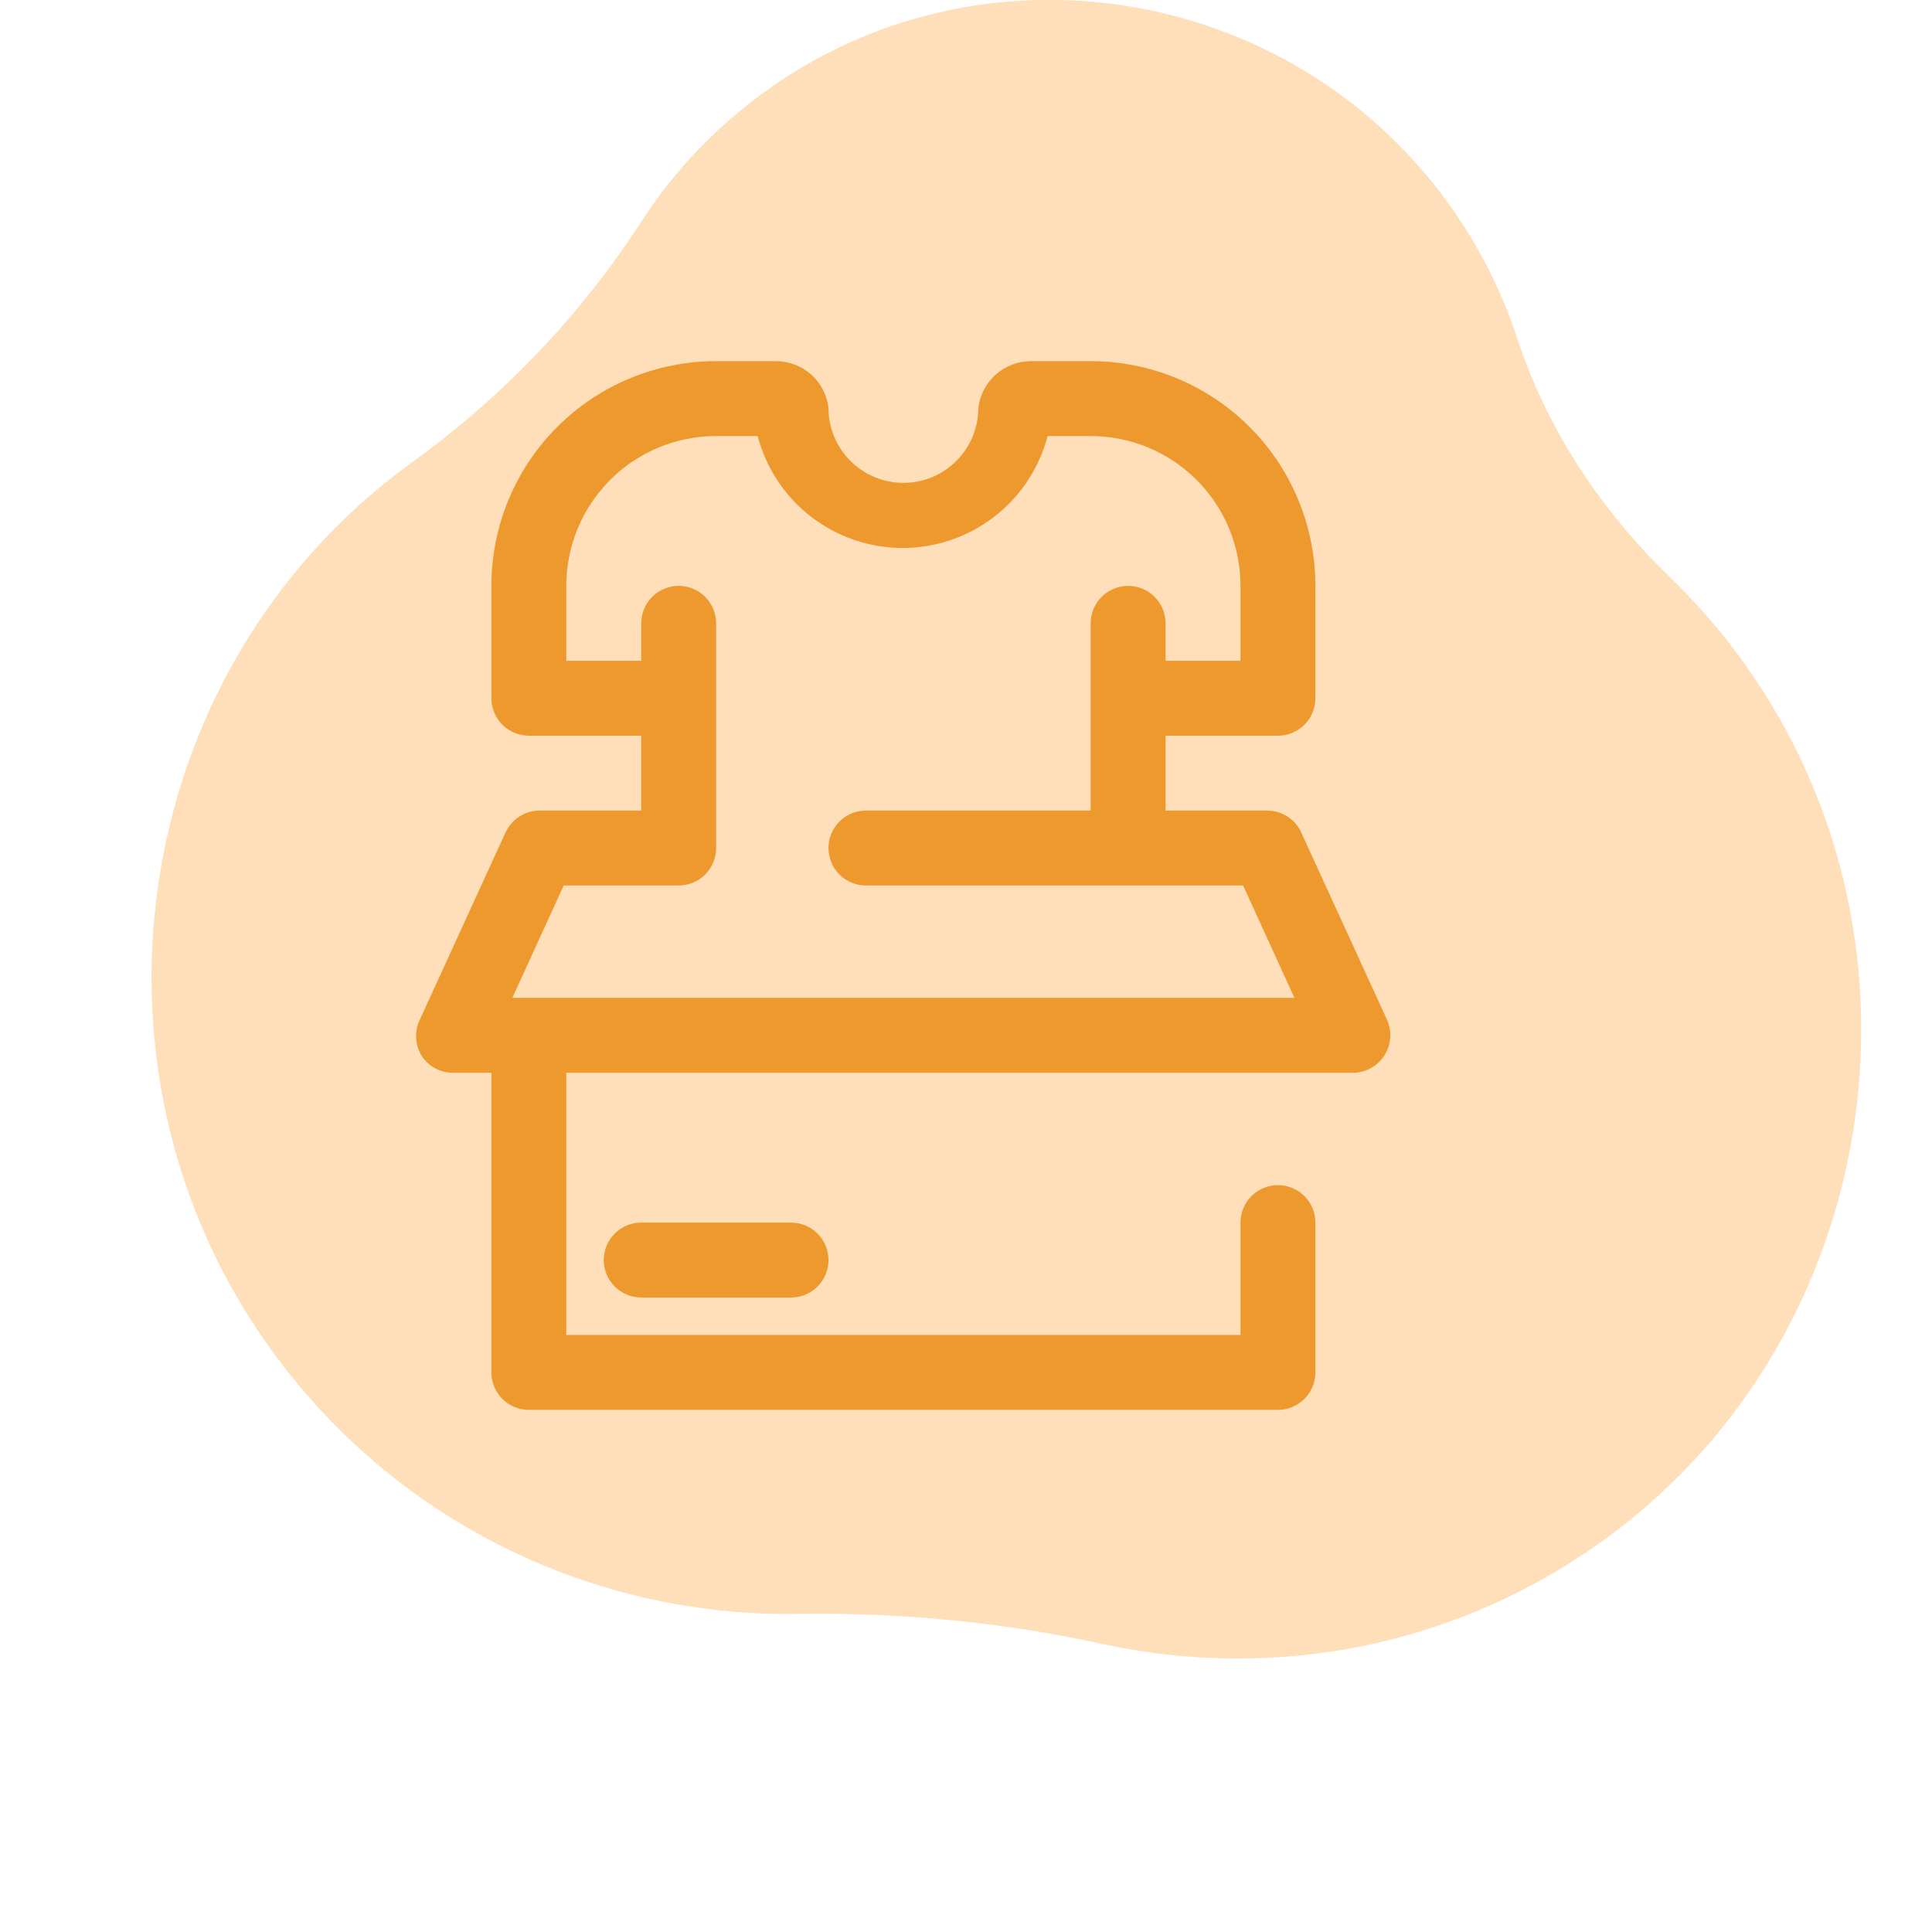 <svg width="108" height="108" viewBox="0 0 108 108" fill="none" xmlns="http://www.w3.org/2000/svg">
<g clip-path="url(#clip0_4235_168)">
<path d="M61.641 91.899C71.188 93.987 81.531 92.108 89.984 85.848C105.486 74.365 108.678 51.875 97.007 36.404C95.874 34.902 94.644 33.517 93.333 32.247C89.482 28.523 86.477 23.99 84.81 18.901C83.954 16.297 82.692 13.778 81.012 11.434C72.133 -0.935 54.756 -3.724 42.553 5.273C39.832 7.28 37.592 9.698 35.858 12.38C32.462 17.631 28.104 22.18 23.038 25.839C22.941 25.91 22.846 25.981 22.749 26.052C7.123 37.573 3.792 60.105 15.395 75.778C22.505 85.379 33.512 90.39 44.586 90.22C50.318 90.132 56.038 90.675 61.643 91.902L61.641 91.899Z" fill="#FEDFB9"/>
<path d="M77.53 56.996L72.736 46.527C72.567 46.163 72.299 45.856 71.961 45.641C71.623 45.425 71.231 45.312 70.83 45.312H65.156V41.125H71.438C71.993 41.125 72.525 40.904 72.918 40.512C73.311 40.119 73.531 39.587 73.531 39.031V32.75C73.531 29.418 72.208 26.223 69.852 23.867C67.496 21.511 64.301 20.188 60.969 20.188H57.619C56.895 20.192 56.199 20.461 55.659 20.943C55.12 21.425 54.774 22.087 54.688 22.805C54.688 23.915 54.246 24.98 53.461 25.766C52.676 26.551 51.611 26.992 50.5 26.992C49.389 26.992 48.324 26.551 47.539 25.766C46.754 24.98 46.312 23.915 46.312 22.805C46.231 22.092 45.893 21.433 45.361 20.951C44.83 20.47 44.141 20.198 43.423 20.188H40.031C36.7 20.188 33.504 21.511 31.148 23.867C28.792 26.223 27.469 29.418 27.469 32.75V39.031C27.469 39.587 27.689 40.119 28.082 40.512C28.475 40.904 29.007 41.125 29.562 41.125H35.844V45.312H30.17C29.769 45.312 29.377 45.425 29.039 45.641C28.701 45.856 28.433 46.163 28.264 46.527L23.47 56.996C23.308 57.327 23.236 57.695 23.262 58.062C23.287 58.43 23.41 58.784 23.616 59.089C23.815 59.369 24.079 59.595 24.386 59.748C24.693 59.902 25.032 59.977 25.375 59.969H27.469V76.719C27.469 77.274 27.689 77.807 28.082 78.199C28.475 78.592 29.007 78.812 29.562 78.812H71.438C71.993 78.812 72.525 78.592 72.918 78.199C73.311 77.807 73.531 77.274 73.531 76.719V68.344C73.531 67.788 73.311 67.256 72.918 66.863C72.525 66.471 71.993 66.25 71.438 66.25C70.882 66.25 70.35 66.471 69.957 66.863C69.564 67.256 69.344 67.788 69.344 68.344V74.625H31.656V59.969H75.625C75.975 59.968 76.32 59.88 76.627 59.711C76.934 59.543 77.195 59.3 77.384 59.006C77.575 58.71 77.689 58.371 77.715 58.019C77.74 57.668 77.677 57.316 77.53 56.996ZM28.641 55.781L31.51 49.5H37.938C38.493 49.5 39.025 49.279 39.418 48.887C39.811 48.494 40.031 47.962 40.031 47.406V34.844C40.031 34.288 39.811 33.756 39.418 33.363C39.025 32.971 38.493 32.75 37.938 32.75C37.382 32.75 36.85 32.971 36.457 33.363C36.064 33.756 35.844 34.288 35.844 34.844V36.938H31.656V32.75C31.656 30.529 32.539 28.399 34.109 26.828C35.68 25.257 37.81 24.375 40.031 24.375H42.355C42.824 26.167 43.873 27.754 45.339 28.886C46.806 30.018 48.606 30.632 50.458 30.632C52.311 30.632 54.111 30.018 55.577 28.886C57.043 27.754 58.093 26.167 58.561 24.375H60.969C63.19 24.375 65.32 25.257 66.891 26.828C68.461 28.399 69.344 30.529 69.344 32.75V36.938H65.156V34.844C65.156 34.288 64.936 33.756 64.543 33.363C64.15 32.971 63.618 32.75 63.062 32.75C62.507 32.75 61.975 32.971 61.582 33.363C61.189 33.756 60.969 34.288 60.969 34.844V45.312H48.406C47.851 45.312 47.318 45.533 46.926 45.926C46.533 46.318 46.312 46.851 46.312 47.406C46.312 47.962 46.533 48.494 46.926 48.887C47.318 49.279 47.851 49.5 48.406 49.5H69.49L72.359 55.781H28.641Z" fill="#EE992E"/>
<path d="M35.844 68.344C35.288 68.344 34.756 68.564 34.363 68.957C33.971 69.35 33.75 69.882 33.75 70.438C33.75 70.993 33.971 71.525 34.363 71.918C34.756 72.311 35.288 72.531 35.844 72.531H44.219C44.774 72.531 45.307 72.311 45.699 71.918C46.092 71.525 46.312 70.993 46.312 70.438C46.312 69.882 46.092 69.35 45.699 68.957C45.307 68.564 44.774 68.344 44.219 68.344H35.844Z" fill="#EE992E"/>
</g>
<defs>
<clipPath id="clip0_4235_168">
<rect width="108" height="108" fill="white"/>
</clipPath>
</defs>
</svg>
